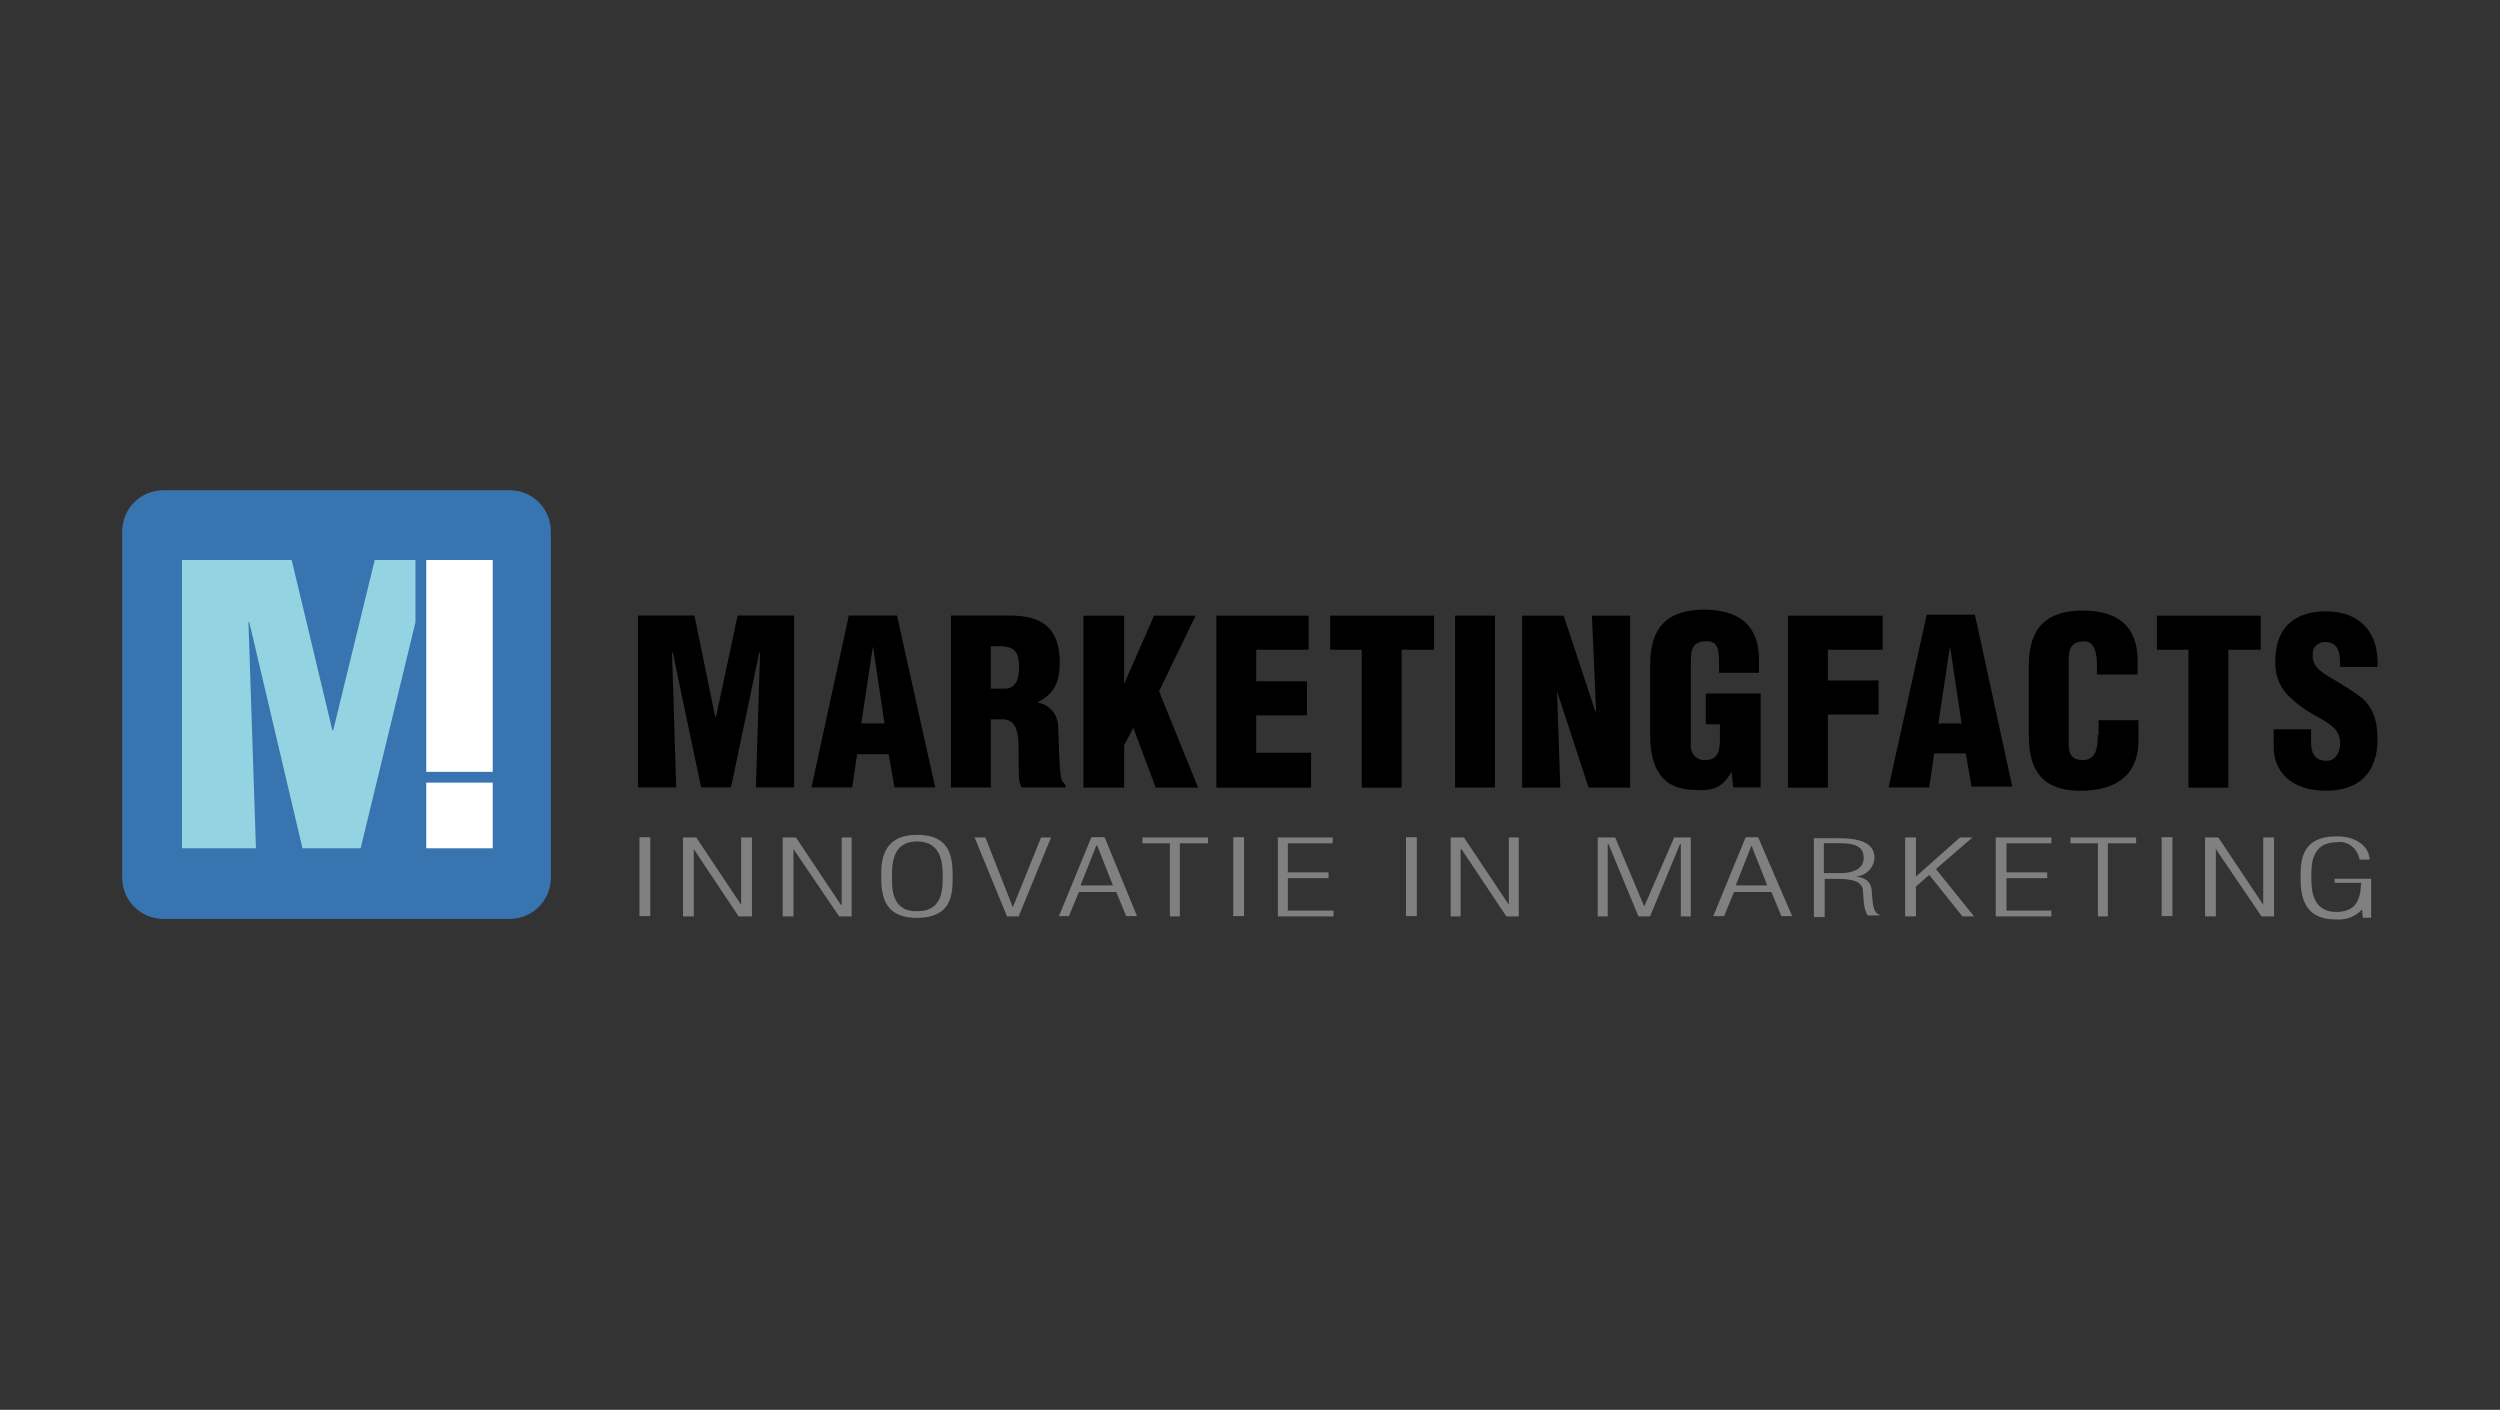 <svg version="1.1" viewBox="0 0 133 75" xmlns="http://www.w3.org/2000/svg"><rect x="0" y="0" width="133" height="75" fill="#333333" stroke="none"/><polygon transform="matrix(.442 0 0 .442 6.5 25.99)" points="" fill="#ffffff"/><g fill="#808080"><rect x="34.02" y="44.54" width=".574" height="4.197" stroke-width=".442"/><polygon transform="matrix(.442 0 0 .442 6.5 25.99)" points="67.5 51.5 68.8 51.5 68.8 43.4 74.2 51.5 75.8 51.5 75.8 42 74.5 42 74.5 50.1 69.1 42 67.5 42"/><polygon transform="matrix(.442 0 0 .442 6.5 25.99)" points="79.5 42 79.5 51.5 80.8 51.5 80.8 43.4 86.3 51.5 87.8 51.5 87.8 42 86.6 42 86.6 50.1 86.5 50.1 81.1 42"/><path d="m48.78 48.83c1.811 0 1.9-1.193 1.9-2.121 0-0.928 0-2.297-1.9-2.297-1.723 0-1.9 1.237-1.9 2.076 0 0.928 0 2.342 1.9 2.342zm-1.325-2.209c0-0.619 0-1.856 1.325-1.856 1.37 0 1.37 1.281 1.37 1.856 0 0.574 0.044 1.856-1.325 1.856-1.414 0.044-1.37-1.237-1.37-1.856z" stroke-width=".442"/><polygon transform="matrix(.442 0 0 .442 6.5 25.99)" points="107.2 50.4 103.9 42 102.6 42 106.5 51.5 107.9 51.5 111.8 42 110.6 42"/><path d="m58.06 44.54-1.723 4.197h0.53l0.53-1.281h1.988l0.53 1.281h0.574l-1.723-4.197zm-0.574 2.562 0.839-2.121h0.044l0.839 2.121z" stroke-width=".442"/><polygon transform="matrix(.442 0 0 .442 6.5 25.99)" points="122.8 42 122.8 42.7 126.1 42.7 126.1 51.5 127.3 51.5 127.3 42.7 130.7 42.7 130.7 42"/><rect x="65.61" y="44.54" width=".574" height="4.197" stroke-width=".442"/><polygon transform="matrix(.442 0 0 .442 6.5 25.99)" points="145.2 46.9 145.2 46.2 140.3 46.2 140.3 42.7 145.7 42.7 145.7 42 139.1 42 139.1 51.5 145.8 51.5 145.8 50.8 140.3 50.8 140.3 46.9"/><rect x="74.8" y="44.54" width=".574" height="4.197" stroke-width=".442"/><polygon transform="matrix(.442 0 0 .442 6.5 25.99)" points="161.1 51.5 161.1 43.4 161.2 43.4 166.6 51.5 168.1 51.5 168.1 42 166.9 42 166.9 50.1 161.5 42 159.9 42 159.9 51.5"/><polygon transform="matrix(.442 0 0 .442 6.5 25.99)" points="186.8 42 183.2 50.3 179.7 42 177.6 42 177.6 51.5 178.8 51.5 178.8 42.8 178.9 42.8 182.5 51.5 183.9 51.5 187.5 42.8 187.6 42.8 187.6 51.5 188.8 51.5 188.8 42"/><path d="m92.87 44.54-1.723 4.197h0.574l0.53-1.281h1.988l0.53 1.281h0.574l-1.811-4.197zm-0.53 2.562 0.839-2.121 0.839 2.121z" stroke-width=".442"/><path d="m99.59 47.64c0-0.53-0.088-0.884-0.839-1.016 0.53-0.044 0.928-0.442 0.972-0.972 0-0.839-0.795-1.06-1.988-1.06h-1.237v4.197h0.574v-2.032h0.574c0.707 0 1.37 0.044 1.458 0.574 0.044 0.309 0 1.016 0.265 1.37h0.619v-0.044c-0.398-0.088-0.353-0.839-0.398-1.016zm-2.562-1.193v-1.59h0.795c0.884 0 1.325 0.177 1.325 0.795 0 0.751-0.972 0.795-1.149 0.795z" stroke-width=".442"/><polygon transform="matrix(.442 0 0 .442 6.5 25.99)" points="215.9 46.7 215.9 42 214.6 42 214.6 51.5 215.9 51.5 215.9 47.9 217.5 46.5 221.5 51.5 222.9 51.5 218.3 45.8 222.7 42 221.2 42"/><polygon transform="matrix(.442 0 0 .442 6.5 25.99)" points="226.8 46.2 226.8 42.7 232.2 42.7 232.2 42 225.5 42 225.5 51.5 232.2 51.5 232.2 50.8 226.8 50.8 226.8 46.9 231.7 46.9 231.7 46.2"/><polygon transform="matrix(.442 0 0 .442 6.5 25.99)" points="234.5 42 234.5 42.7 237.8 42.7 237.8 51.5 239 51.5 239 42.7 242.4 42.7 242.4 42"/><rect x="115" y="44.54" width=".574" height="4.197" stroke-width=".442"/><polygon transform="matrix(.442 0 0 .442 6.5 25.99)" points="250.7 42 250.7 51.5 252 51.5 252 43.4 257.5 51.5 259 51.5 259 42 257.7 42 257.7 50.1 252.3 42"/><path d="m124.2 46.97h1.414c-0.044 0.619-0.088 1.546-1.325 1.546-1.325 0-1.325-1.281-1.325-1.856 0-0.574-0.044-1.856 1.37-1.856 0.574-0.088 1.105 0.353 1.193 0.928h0.53c0-0.663-0.663-1.237-1.723-1.237h-0.044c-1.811 0-1.9 1.237-1.9 2.121 0 0.839 0.044 2.297 1.856 2.297 0.53 0.044 1.06-0.133 1.414-0.53l0.044 0.442h0.442v-2.076h-1.944z" stroke-width=".442"/></g><g fill="#000000"><path d="m52.71 38.27h0.707c0.486 0.044 0.663 0.398 0.751 0.972 0.044 0.574 0 1.325 0.044 2.121 0 0.177 0.044 0.353 0.133 0.53h2.342v-0.133c-0.088-0.088-0.177-0.177-0.221-0.309-0.133-0.574-0.133-2.165-0.177-2.872-0.044-0.619-0.486-1.105-1.06-1.193v-0.044c0.884-0.442 1.149-1.105 1.149-2.076 0-1.811-0.884-2.518-2.651-2.518h-3.137v9.145h2.121zm0-3.888c1.06-0.044 1.502 0.044 1.502 1.105 0 0.574-0.133 1.149-0.751 1.149h-0.751z" stroke-width=".442"/><polygon transform="matrix(.442 0 0 .442 6.5 25.99)" points="124.4 36 129.5 36 124.8 24.4 129.2 15.3 124.2 15.3 120.6 23.5 120.6 15.3 115.7 15.3 115.7 36 120.6 36 120.6 30.9 121.7 28.8"/><polygon transform="matrix(.442 0 0 .442 6.5 25.99)" points="142.6 27.3 142.6 23.2 136.5 23.2 136.5 19.4 142.8 19.4 142.8 15.3 131.7 15.3 131.7 36 143.1 36 143.1 31.8 136.5 31.8 136.5 27.3"/><polygon transform="matrix(.442 0 0 .442 6.5 25.99)" points="145.4 15.3 145.4 19.4 149.2 19.4 149.2 36 154 36 154 19.4 157.9 19.4 157.9 15.3"/><rect x="77.41" y="32.75" width="2.121" height="9.145" stroke-width=".442"/><polygon transform="matrix(.442 0 0 .442 6.5 25.99)" points="176.9 15.3 177.4 26.8 177.3 26.8 173.5 15.3 168.5 15.3 168.5 36 173.1 36 172.7 24.4 176.5 36 181.5 36 181.5 15.3"/><path d="m92.12 41.05 0.088 0.839h1.458v-4.992h-2.916v1.635h0.751v0.707c0 0.574-0.044 1.193-0.751 1.193h-0.177c-0.398-0.044-0.663-0.442-0.619-0.795v-4.551c0-0.619 0.177-0.972 0.839-0.972 0.574 0 0.663 0.398 0.663 1.193v0.486h2.121v-0.707c0-1.856-1.105-2.651-2.916-2.651-1.944 0-2.872 0.928-2.872 2.916v3.755c0 1.679 0.574 2.916 2.386 2.916 1.016 0.088 1.502-0.177 1.944-0.972z" stroke-width=".442"/><polygon transform="matrix(.442 0 0 .442 6.5 25.99)" points="205.3 23.1 205.3 19.4 211.9 19.4 211.9 15.3 200.5 15.3 200.5 36 205.3 36 205.3 27.2 211.4 27.2 211.4 23.1"/><path d="m102.9 40.08h1.679l0.309 1.767h2.165l-1.988-9.145h-2.562l-2.032 9.19h2.165zm0.839-5.699 0.619 4.109h-1.237z" stroke-width=".442"/><path d="m111.6 39.11c0 0.574-0.044 1.325-0.795 1.325-0.574 0-0.751-0.309-0.751-0.839v-4.506c0-0.619 0.177-0.972 0.839-0.972 0.398 0 0.663 0.398 0.663 1.193v0.574h2.165v-0.751c0-1.856-1.105-2.651-2.916-2.651-1.944 0-2.872 0.928-2.872 2.916v3.755c0 1.856 0.751 2.916 2.739 2.916 2.209 0 3.093-1.105 3.093-2.651v-1.105h-2.121v0.795z" stroke-width=".442"/><polygon transform="matrix(.442 0 0 .442 6.5 25.99)" points="248.7 36 253.5 36 253.5 19.4 257.4 19.4 257.4 15.3 244.9 15.3 244.9 19.4 248.7 19.4"/><g stroke-width=".442"><path d="m123.7 35.88c-0.442-0.309-0.707-0.574-0.663-1.105v-0.088c0.044-0.353 0.398-0.574 0.751-0.53 0.707 0.044 0.707 0.795 0.707 1.325h1.988c0.088-1.723-0.839-2.96-2.739-2.96-1.679 0-2.695 0.884-2.695 2.607-0.044 0.663 0.177 1.325 0.619 1.811 0.486 0.486 1.016 0.884 1.635 1.193 0.574 0.353 1.193 0.619 1.193 1.414 0 0.442-0.221 0.928-0.707 0.928-0.663 0-0.839-0.442-0.839-0.972v-0.707h-1.988v0.972c0 1.193 0.839 2.297 2.783 2.297 1.767 0 2.739-0.972 2.739-2.739 0-1.105-0.309-1.723-0.795-2.165-0.619-0.486-1.325-0.884-1.988-1.281z"/><path d="m43.17 41.89 1.988-9.145h2.562l2.032 9.145h-2.165l-0.309-1.767h-1.679l-0.265 1.767zm3.269-7.511-0.619 4.109h1.237z"/><path d="m33.94 41.89v-9.145h3.004l1.105 5.39h0.044l1.149-5.39h3.004v9.145h-2.032l0.221-7.157h-0.044l-1.502 7.157h-1.59l-1.502-7.157h-0.044l0.221 7.157z"/></g></g><g transform="matrix(.442 0 0 .442 6.5 25.99)"><path id="bg" d="m46.6 51.8h-41.6c-2.8 0-5-2.2-5-5v-41.6c0-2.8 2.2-5 5-5h41.6c2.8 0 5 2.2 5 5v41.6c0 2.8-2.2 5-5 5z" fill="#3874af"/><path d="m30.4 8.6-5 20.5h-0.1l-4.9-20.5h-13.2v34.7h8.9l-0.9-27.2h0.1l6.4 27.2h7l6.6-27.2v-7.5z" fill="#94d3e1"/><rect x="36.6" y="8.6" width="8" height="25.5" fill="#ffffff"/><rect x="36.6" y="35.4" width="8" height="7.9" fill="#ffffff"/></g></svg>

